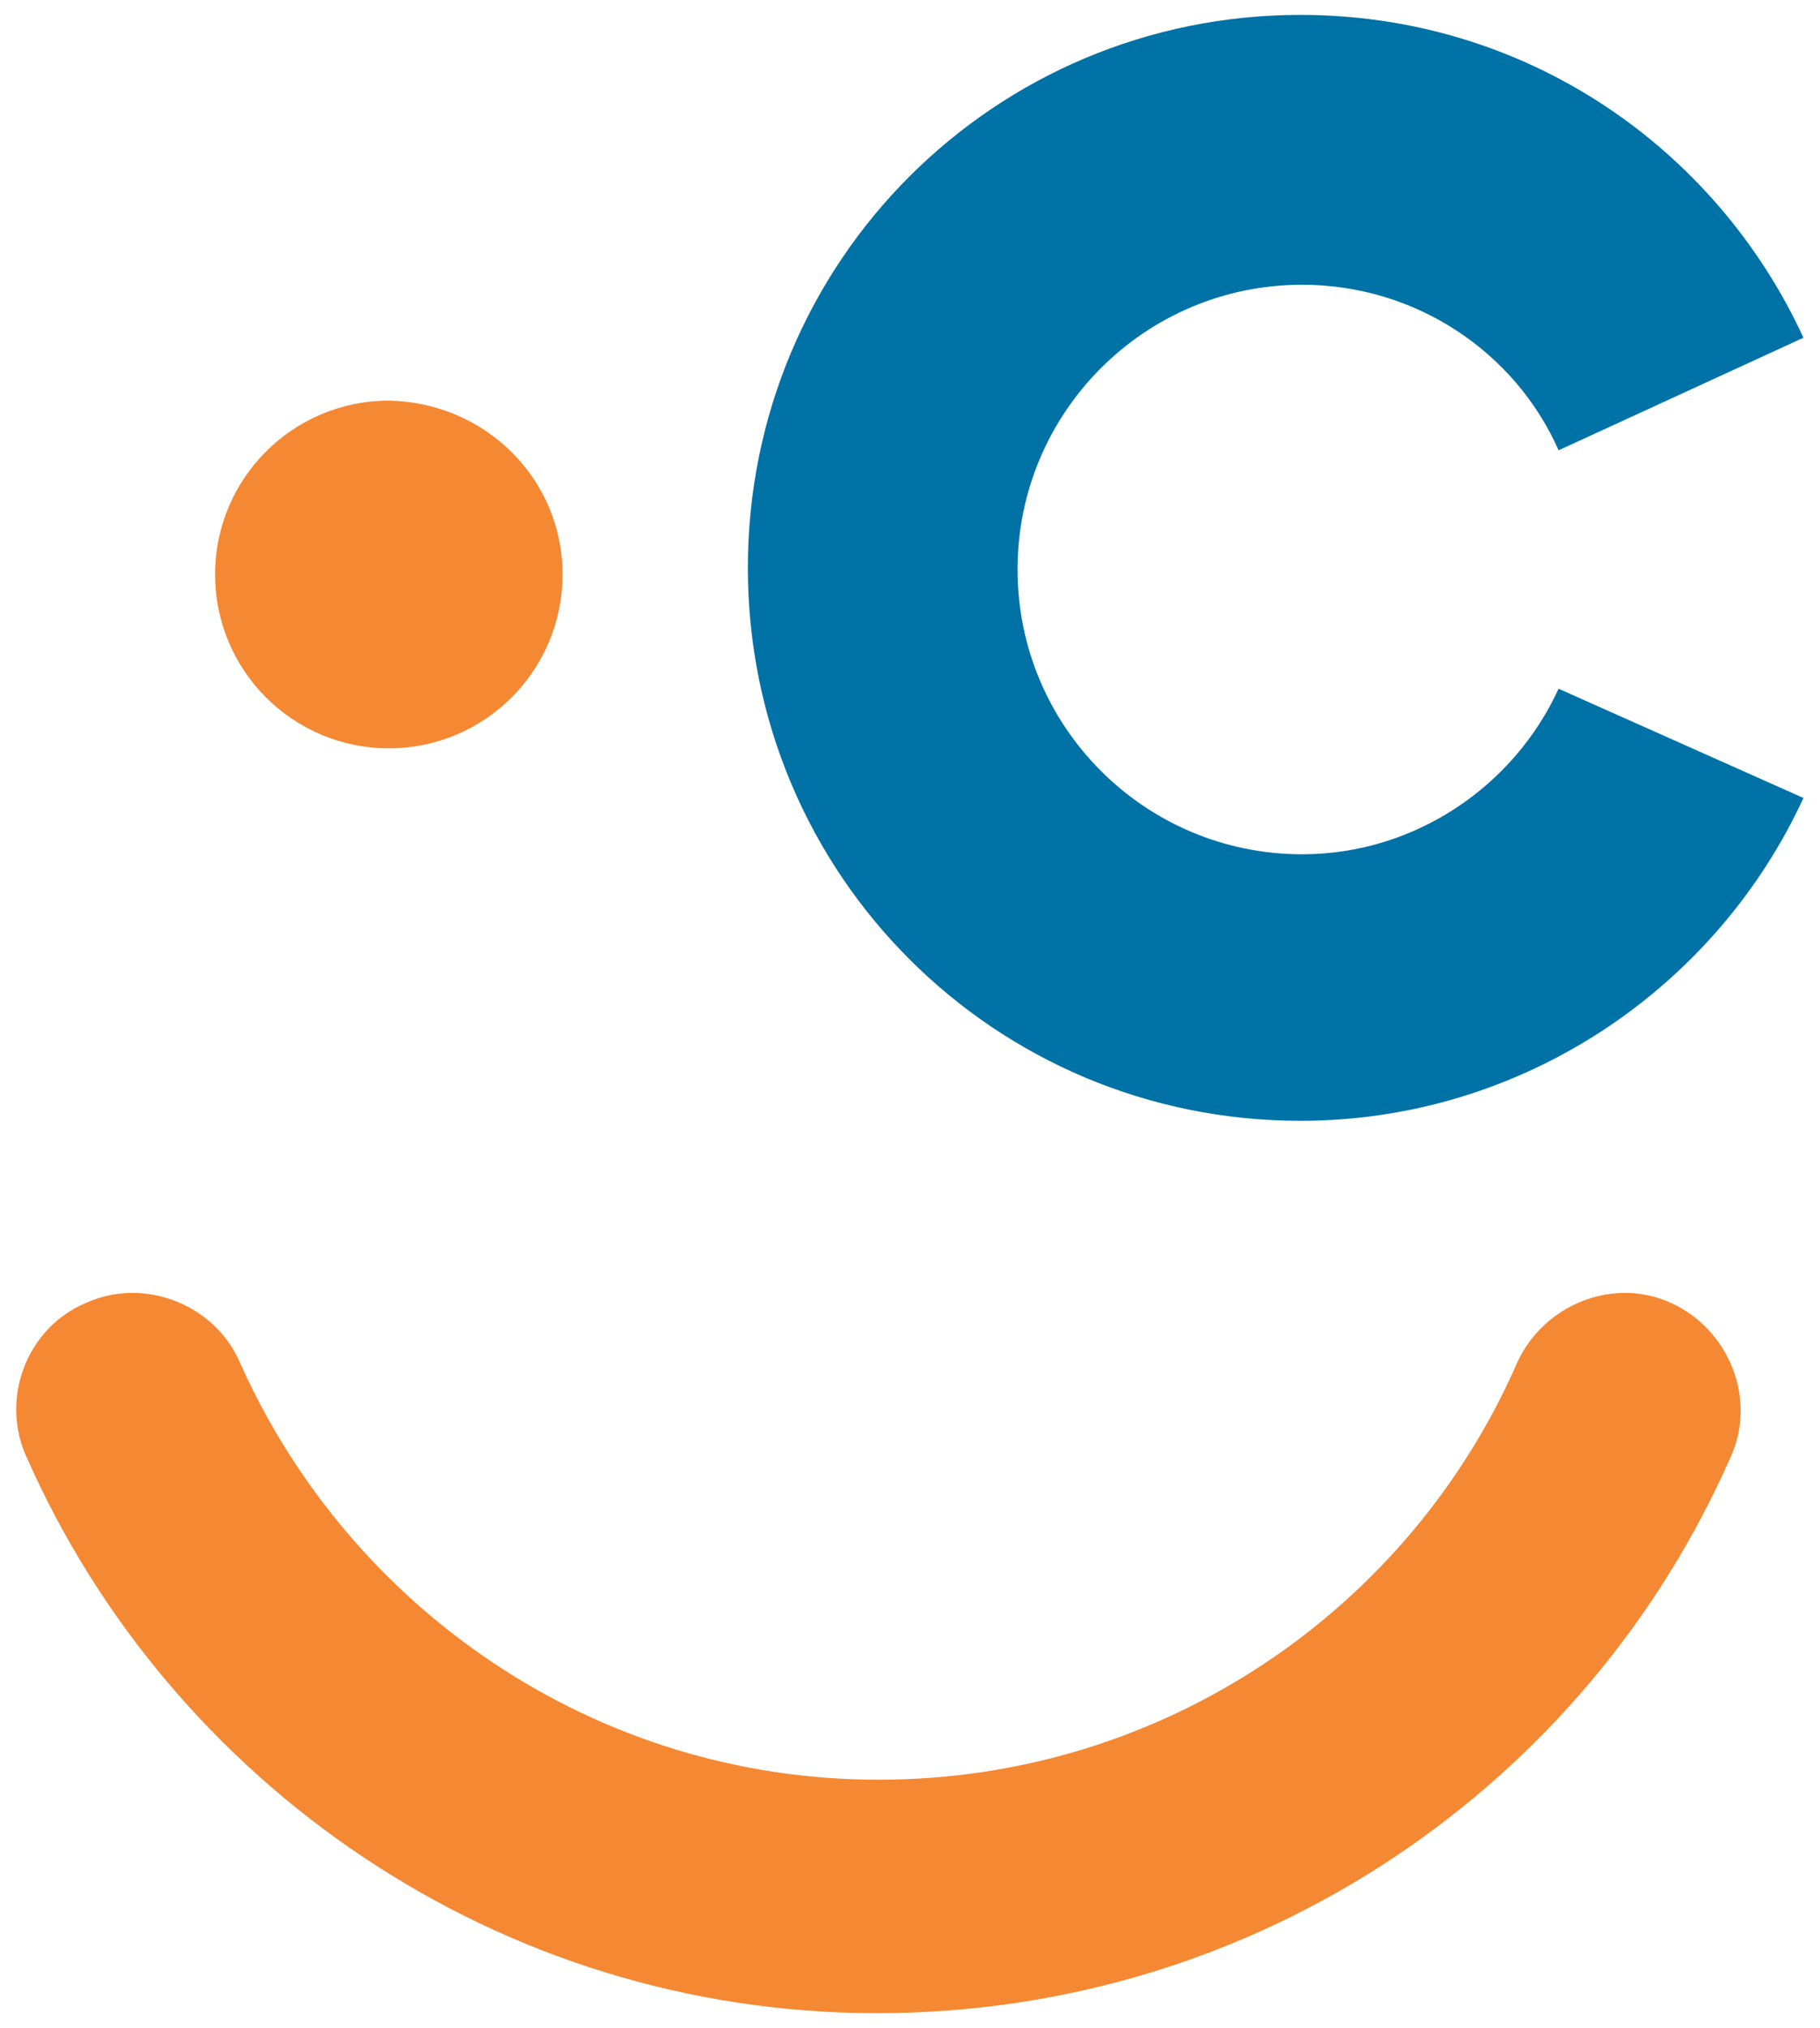 <svg width="110" height="122.5" xmlns="http://www.w3.org/2000/svg" viewBox="0 0 110 122.5">
	<path fill="#F58832" d="M34,34.7c0,5.8-4.7,10.5-10.5,10.5s-10.5-4.7-10.5-10.5s4.7-10.5,10.5-10.5C29.3,24.3,34,28.9,34,34.7"/>
	<path fill="#0172A5" d="M94.2,41.6c-2.7,5.9-8.7,10-15.5,10c-9.5,0-17.2-7.7-17.2-17.2s7.7-17.2,17.2-17.2c6.9,0,12.9,4.1,15.5,10
		l14.8-6.8C103.7,8.9,92.2,0.9,78.6,0.9c-18.5,0-33.4,14.9-33.4,33.4s14.9,33.4,33.4,33.4c13.4,0,25.1-8,30.4-19.5L94.2,41.6z"/>
	<path fill="#F58832" d="M1.6,88c-1.6-3.5,0-7.8,3.6-9.3c3.5-1.6,7.8,0.1,9.3,3.6c6.6,14.8,21.4,25.2,38.6,25.2s32.1-10.3,38.6-25.2
		c1.6-3.5,5.8-5.2,9.3-3.6c3.5,1.6,5.2,5.8,3.6,9.3c-8.7,19.8-28.5,33.6-51.6,33.6C30.1,121.6,10.3,107.7,1.6,88"/>
</svg>
